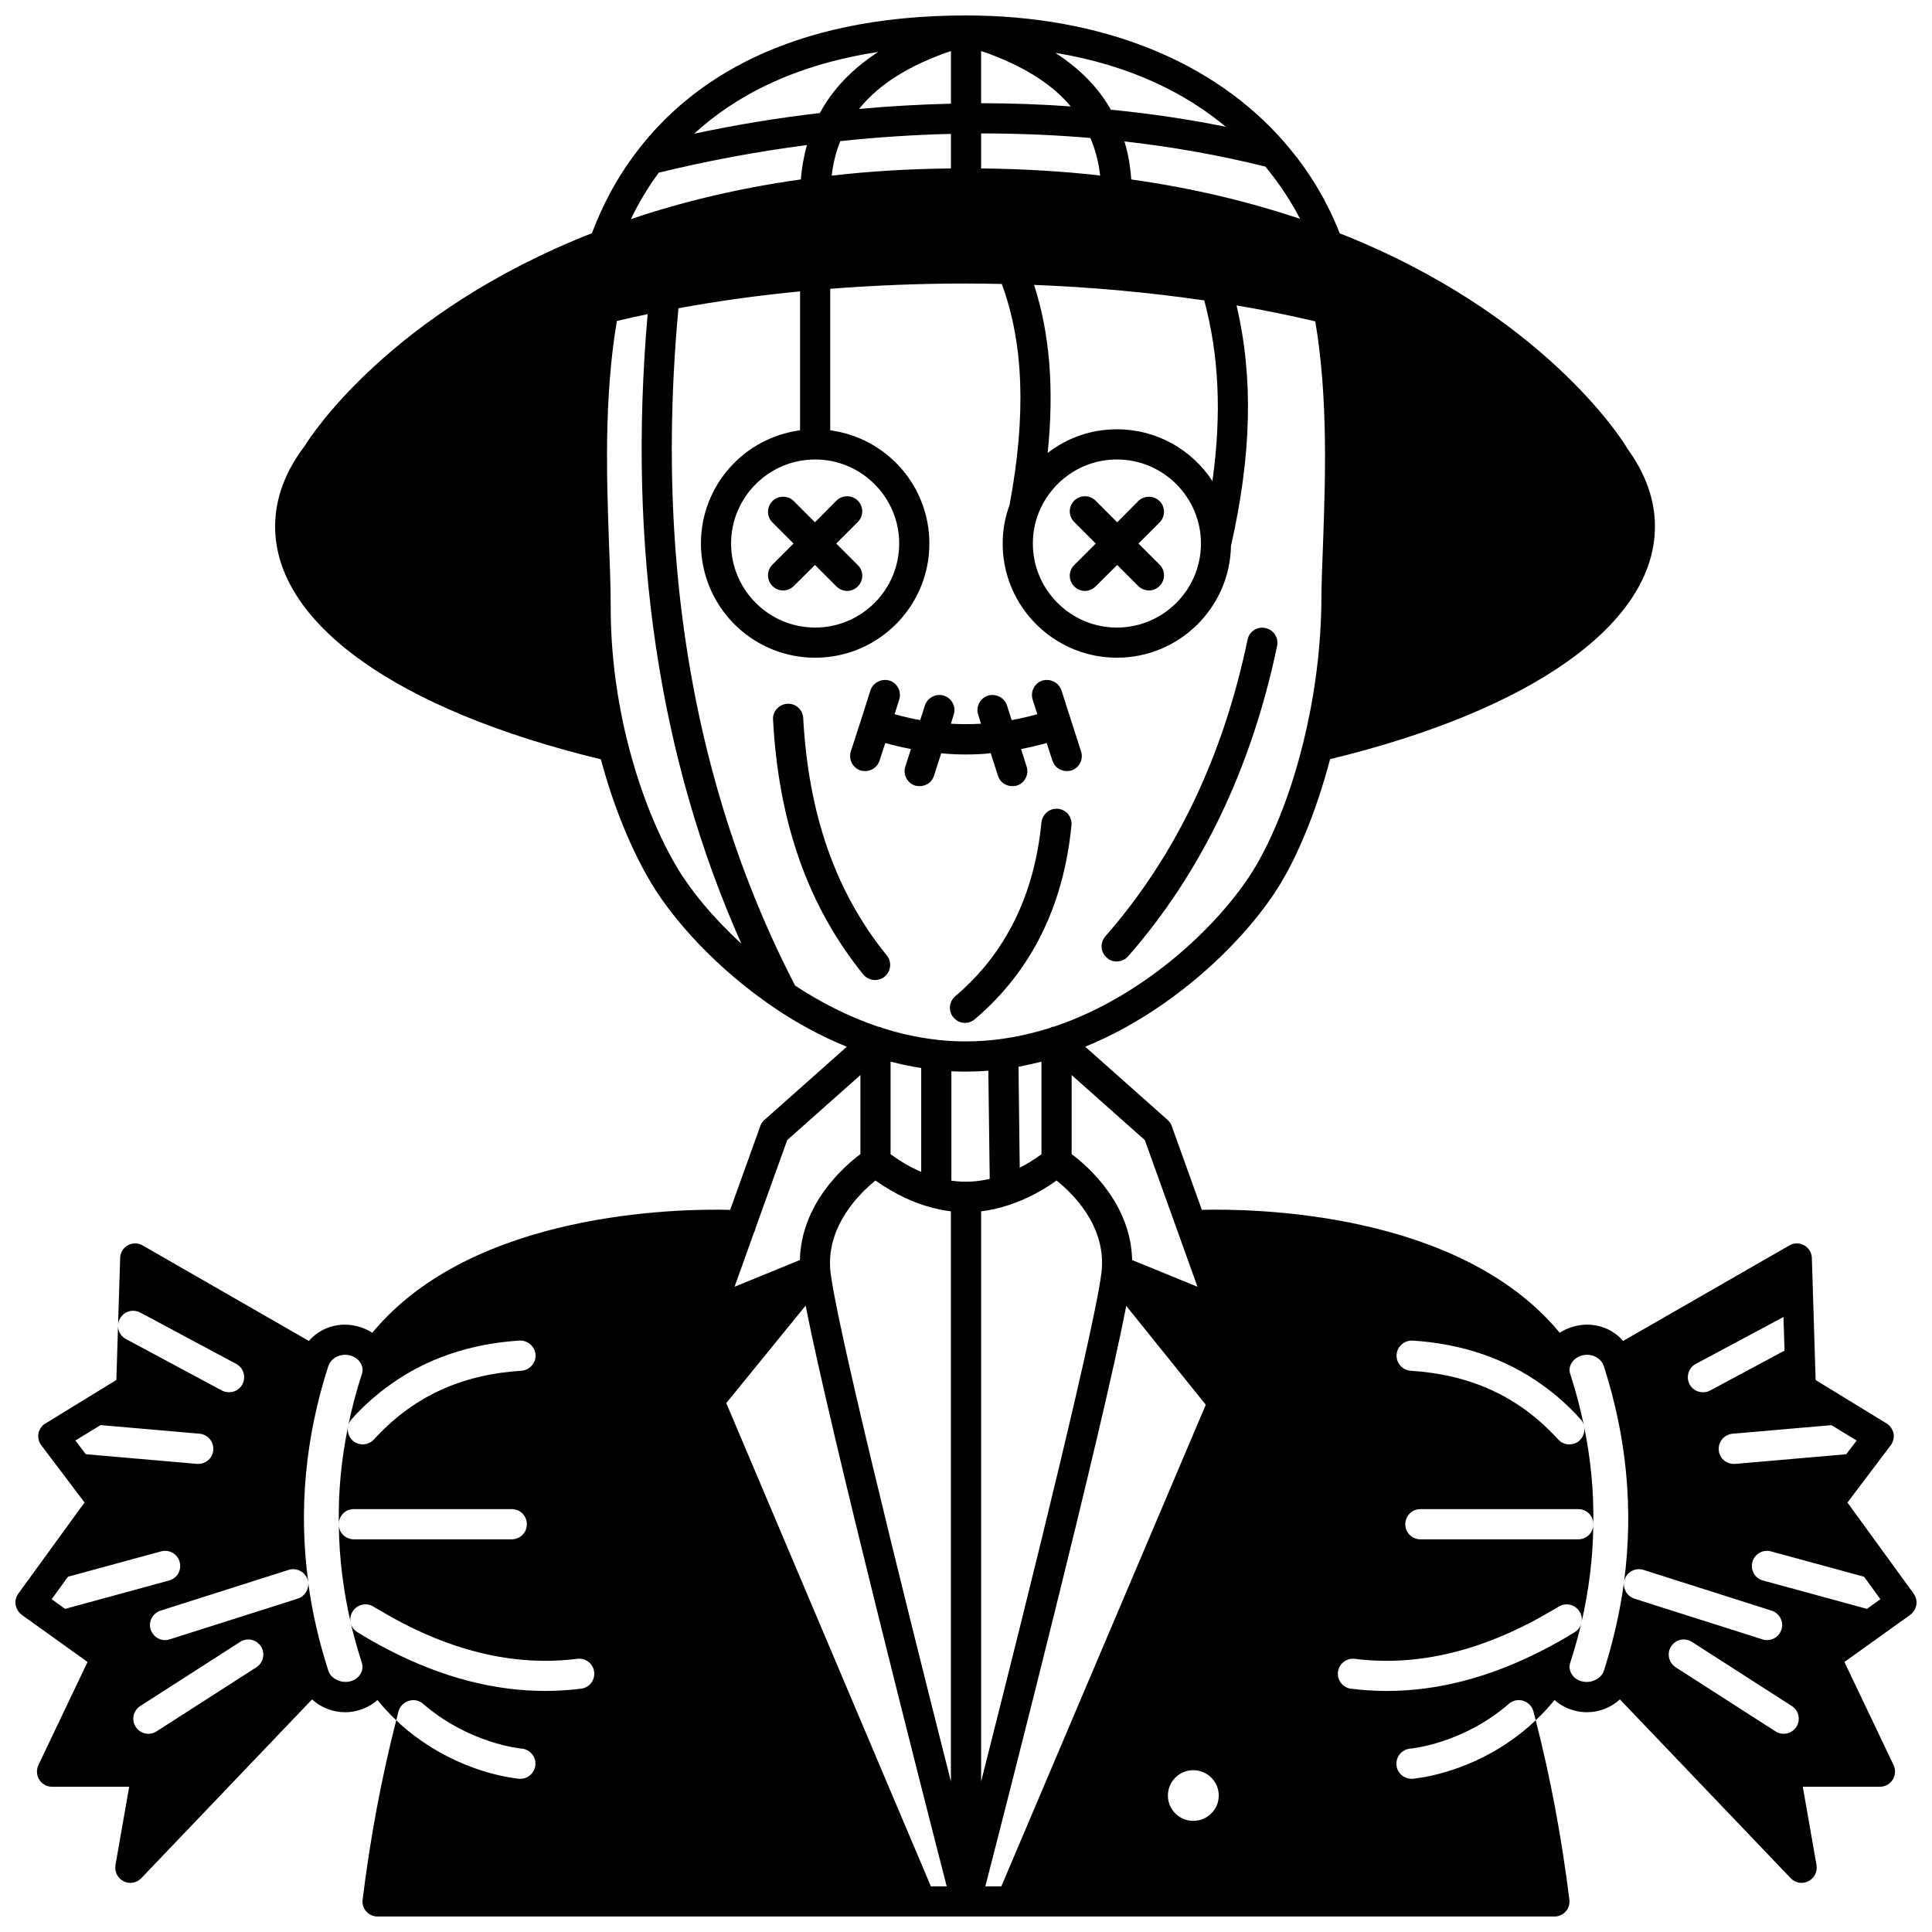 <?xml version="1.0" encoding="UTF-8"?>
<!-- Uploaded to: ICON Repo, www.iconrepo.com, Generator: ICON Repo Mixer Tools -->
<svg width="800px" height="800px" version="1.1" viewBox="144 144 512 512" xmlns="http://www.w3.org/2000/svg">
 <defs>
  <clipPath id="a">
   <path d="m148.09 148.09h503.81v503.81h-503.81z"/>
  </clipPath>
 </defs>
 <g clip-path="url(#a)">
  <path d="m651.71 567.46c-0.039-0.199-0.121-0.398-0.238-0.559-0.121-0.238-0.281-0.48-0.441-0.719l-17.434-23.992 11.234-14.875c0.078-0.078 0.16-0.16 0.238-0.281 0.039-0.078 0.121-0.199 0.199-0.32 0.121-0.199 0.238-0.441 0.32-0.641 0.078-0.238 0.16-0.48 0.199-0.719 0.039-0.238 0.078-0.48 0.078-0.719v-0.039-0.32c0-0.121-0.039-0.238-0.078-0.359 0.039-0.039 0.039-0.039 0-0.078-0.039-0.238-0.121-0.52-0.238-0.758-0.121-0.238-0.238-0.48-0.398-0.719-0.16-0.199-0.32-0.398-0.48-0.602-0.281-0.238-0.559-0.48-0.879-0.641l-18.633-11.395-0.441-14.316v-0.078l-0.559-17.953c-0.039-1.398-0.801-2.68-2.039-3.359-1.238-0.68-2.719-0.68-3.918 0.039l-44.062 25.309c-2.277-2.68-5.758-4.32-9.598-4.32-1.199 0-2.398 0.199-3.559 0.52-1.32 0.359-2.559 0.918-3.637 1.641-26.711-32.387-81.809-32.906-94.844-32.586l-7.957-22.152c-0.199-0.641-0.602-1.199-1.078-1.641l-21.871-19.434c24.43-9.996 43.543-29.551 51.82-43.344 4.477-7.438 9.395-18.871 13.074-32.867 53.941-13.074 86.086-36.066 86.086-61.656 0-7.156-2.519-14.113-7.356-20.711-0.039-0.078-0.078-0.16-0.121-0.238-1.238-2.078-22.273-35.547-76.051-56.738-3.481-8.797-8.277-16.754-14.316-23.711-0.121-0.16-0.281-0.32-0.398-0.48-18.637-21.395-48.344-33.551-84.293-33.551h-0.078c-47.223 0-72.934 17.512-86.887 35.668-5.918 7.637-9.715 15.395-12.195 22.031-53.578 21.031-74.73 54.098-75.973 56.141 0 0.039-0.039 0.039-0.039 0.078-5.238 6.836-7.957 14.074-7.957 21.512 0 25.629 32.227 48.621 86.328 61.695 3.598 13.477 8.559 24.832 13.355 32.828 5.957 9.957 17.594 22.91 32.789 33.148 0.039 0.039 0.078 0.078 0.16 0.121 5.797 3.879 12.156 7.356 18.871 10.078l-21.871 19.434c-0.48 0.441-0.879 1-1.078 1.641l-7.957 22.152c-13.48-0.328-68.258 0.352-94.848 32.582-1.078-0.719-2.32-1.281-3.637-1.641-1.16-0.32-2.359-0.52-3.559-0.52-3.84 0-7.316 1.641-9.598 4.32l-44.062-25.312c-1.199-0.719-2.68-0.719-3.918-0.039-1.238 0.68-2 1.961-2.039 3.359l-0.562 17.953c0-0.641 0.16-1.238 0.48-1.84 1.039-1.961 3.438-2.68 5.398-1.641l2.199 1.16 23.23 12.434c1.961 1.039 2.68 3.481 1.641 5.438-0.719 1.32-2.078 2.078-3.519 2.078-0.641 0-1.281-0.121-1.879-0.441l-19.754-10.598-5.68-3.039c-1.359-0.719-2.121-2.039-2.121-3.481l-0.441 14.316-18.512 11.355-0.281 0.16c-0.238 0.121-0.441 0.281-0.641 0.441-0.039 0-0.078 0.039-0.078 0.078-0.16 0.199-0.32 0.398-0.48 0.602-0.16 0.238-0.281 0.48-0.398 0.719-0.121 0.238-0.199 0.52-0.238 0.758-0.039 0.039-0.039 0.039 0 0.078-0.039 0.121-0.078 0.238-0.078 0.359v0.32 0.039c0 0.238 0.039 0.48 0.078 0.719 0.039 0.238 0.078 0.48 0.199 0.719 0.078 0.199 0.199 0.441 0.32 0.641 0.121 0.199 0.281 0.398 0.441 0.602l11.234 14.875-17.434 23.992c-0.16 0.238-0.32 0.48-0.441 0.719-0.121 0.199-0.199 0.359-0.238 0.559-0.199 0.559-0.238 1.16-0.16 1.758v0.121c0.039 0.121 0.039 0.281 0.121 0.398 0.078 0.238 0.121 0.441 0.238 0.641 0.078 0.199 0.16 0.359 0.32 0.559 0.238 0.398 0.641 0.801 1.039 1.078l17.352 12.434-13.035 27.352c-0.559 1.238-0.48 2.68 0.238 3.84s2 1.879 3.398 1.879h20.434l-3.637 20.754c-0.281 1.758 0.559 3.481 2.16 4.277 0.559 0.281 1.16 0.441 1.801 0.441 1.039 0 2.121-0.441 2.879-1.238l45.262-47.383c2.32 2.121 5.438 3.398 8.758 3.398 1.199 0 2.398-0.16 3.559-0.52 1.879-0.52 3.598-1.441 5-2.719 1.559 1.918 3.238 3.719 5 5.359 0.199-0.801 0.398-1.559 0.602-2.359 0.602-2.121 2.758-3.359 4.918-2.84 0.441 0.121 0.879 0.32 1.238 0.559 0.121 0.078 0.199 0.199 0.32 0.281 0.078 0.039 0.121 0.121 0.199 0.16 12.234 10.477 25.789 11.715 25.949 11.715 2.199 0.199 3.84 2.121 3.637 4.32-0.16 2.078-1.879 3.68-3.957 3.68h-0.32c-0.559-0.078-12.957-1.078-25.711-9.918-1.68-1.121-3.359-2.438-5.039-3.879-0.641-0.559-1.238-1.121-1.84-1.719-3.879 15.113-6.879 31.066-8.918 47.543-0.16 1.121 0.199 2.277 0.961 3.117 0.758 0.879 1.84 1.359 3 1.359h311.88c1.16 0 2.238-0.48 3-1.359 0.758-0.84 1.121-2 0.961-3.117-2.039-16.473-5.039-32.43-8.918-47.543-0.602 0.602-1.238 1.16-1.879 1.719-1.641 1.441-3.32 2.719-5 3.879-12.715 8.836-25.152 9.836-25.711 9.918h-0.32c-2.078 0-3.84-1.598-4-3.68-0.16-2.238 1.52-4.16 3.719-4.32 0.121 0 13.715-1.238 25.91-11.715 0.039-0.039 0.121-0.078 0.16-0.121 0.121-0.121 0.238-0.199 0.359-0.32 0.359-0.238 0.801-0.441 1.238-0.559 2.16-0.559 4.32 0.719 4.918 2.84 0.199 0.801 0.398 1.559 0.602 2.359 1.758-1.641 3.438-3.438 5-5.359 1.398 1.281 3.117 2.199 5 2.719 1.16 0.359 2.359 0.52 3.559 0.52 3.32 0 6.438-1.281 8.758-3.398l45.262 47.383c0.758 0.801 1.84 1.238 2.879 1.238 0.641 0 1.238-0.16 1.801-0.441 1.598-0.801 2.438-2.519 2.16-4.277l-3.637-20.754h20.434c1.398 0 2.68-0.719 3.398-1.879s0.801-2.598 0.238-3.84l-13.035-27.352 17.352-12.434c0.398-0.281 0.801-0.68 1.039-1.078 0.16-0.199 0.238-0.359 0.32-0.559 0.121-0.199 0.16-0.398 0.238-0.641 0.078-0.121 0.078-0.281 0.121-0.398v-0.121c0.078-0.59 0.039-1.188-0.16-1.746zm-15.676-41.707-2.758 3.637-29.469 2.562h-0.359c-2.039 0-3.797-1.559-3.957-3.637-0.199-2.199 1.441-4.16 3.637-4.359l26.23-2.277zm-19.113-23.828-19.754 10.598c-0.602 0.32-1.238 0.441-1.879 0.441-1.441 0-2.801-0.758-3.519-2.078-1.039-1.961-0.32-4.398 1.641-5.438l23.23-12.434zm-149.94 117.91c0 3.719-3.039 6.719-6.758 6.719-3.68 0-6.719-3-6.719-6.719s3.039-6.719 6.719-6.719c3.719 0 6.758 3 6.758 6.719zm-19.594-173.7 8.676 24.152 5.277 14.715-17.312-7.078c-0.32-14.754-11.477-24.672-16.035-28.07v-20.953zm-71.375 10.715c5.039 3.559 10.117 5.957 15.152 7.238 0.078 0.039 0.16 0.039 0.238 0.039 1.559 0.441 3.078 0.719 4.598 0.879v151.1c-13.555-53.418-31.109-124.47-31.988-135.83v-0.039c-0.832-11.555 7.844-20.031 12-23.391zm20.113-28.949c1.281 0.043 2.602 0.082 3.879 0.082 2 0 3.957-0.078 5.918-0.238l0.359 28.668c-3.398 0.801-6.758 0.961-10.156 0.48zm23.871 21.992c-1.918 1.398-3.84 2.598-5.758 3.559l-0.32-26.75c2.078-0.398 4.078-0.84 6.078-1.359zm-15.992 15.117c2.359-0.281 4.758-0.801 7.117-1.598h0.078c0.281-0.078 0.559-0.16 0.84-0.32 4-1.32 7.996-3.438 11.957-6.238 4.16 3.32 12.875 11.754 11.996 23.391v0.039c-0.879 11.395-18.434 82.41-31.988 135.83zm15.234-185.05c3.238-8.277 11.316-14.195 20.754-14.195 12.273 0 22.273 9.996 22.273 22.273 0 12.273-9.996 22.273-22.273 22.273-12.273 0-22.273-9.996-22.273-22.273 0-2.84 0.52-5.559 1.52-8.078zm46.062-8.477c-5.398-8.277-14.715-13.715-25.309-13.715-6.918 0-13.273 2.32-18.352 6.277 1.758-16.953 0.559-31.707-3.598-44.543 15.516 0.602 30.668 2 45.102 4.117 3.914 14.633 4.633 30.188 2.156 47.863zm-105.28-5.719c12.273 0 22.273 9.996 22.273 22.273 0 12.273-9.996 22.273-22.273 22.273-12.273 0-22.273-9.996-22.273-22.273 0-12.277 10-22.273 22.273-22.273zm6.676-84.367c9.797-1.039 19.594-1.68 29.309-1.918v9.156c-11.156 0.121-21.711 0.758-31.59 1.918 0.363-3.281 1.125-6.32 2.281-9.156zm68.855 9.117c-9.875-1.121-20.391-1.758-31.547-1.879v-9.277c9.758 0 19.434 0.398 28.949 1.199 1.316 3.078 2.199 6.356 2.598 9.957zm-27.91-31.668c8.836 3.481 15.555 7.879 20.113 13.355-7.836-0.562-15.754-0.844-23.75-0.844v-13.832c1.238 0.398 2.477 0.84 3.637 1.32zm-11.633 12.633c-8.117 0.199-16.234 0.641-24.352 1.398 5.238-6.559 13.316-11.594 24.352-15.355zm47.781 20.074c-0.238-3.598-0.84-6.957-1.801-10.078 12.797 1.441 25.309 3.68 37.348 6.676 4 4.84 6.996 9.598 9.195 13.836-13.156-4.398-27.988-8.074-44.742-10.434zm25.07-13.957c-9.918-2-20.113-3.519-30.469-4.519-3.32-5.879-8.238-10.875-14.715-15.074 20.191 3.32 34.746 10.918 45.184 19.594zm-92.125-19.832c-6.879 4.477-12.035 9.836-15.473 16.195-11.117 1.281-22.273 3.117-33.309 5.477 10.676-9.797 26.23-18.234 48.781-21.672zm-58.141 31.988c12.996-3.16 26.109-5.598 39.266-7.316-0.84 2.879-1.359 5.918-1.641 9.117-16.832 2.359-31.789 6.039-45.023 10.516 1.883-3.961 4.32-8.156 7.398-12.316zm4.879 184.21c-4.719-7.879-9.598-19.234-13.035-32.789-2.801-11.035-4.637-23.512-4.598-36.746 0-4.758-0.199-10.277-0.441-16.152-0.602-17.273-1.398-38.625 2.078-59.219 2.68-0.641 5.398-1.238 8.156-1.801-5.398 61.816 3 117.84 24.832 166.82-7.516-6.875-13.395-14.07-16.992-20.109zm31.23 31.227c-17.672-34.188-28.23-72.211-31.547-113.64-1.68-21.07-1.48-43.062 0.641-65.855 10.355-1.918 21.152-3.398 32.227-4.477v36.824c-14.836 1.961-26.27 14.633-26.27 29.988 0 1.039 0.039 2.078 0.16 3.078 1.559 15.273 14.434 27.191 30.109 27.191 3.117 0 6.156-0.48 8.996-1.359 12.316-3.84 21.273-15.312 21.273-28.91 0-15.355-11.438-28.031-26.27-29.988v-37.504c11.676-0.918 23.672-1.398 35.746-1.398 3.238 0 6.516 0.039 9.715 0.121 5.836 15.754 6.477 34.906 2.078 58.457v0.078c-1.199 3.199-1.84 6.637-1.84 10.234 0 11.477 6.398 21.473 15.836 26.59 4.277 2.359 9.195 3.68 14.434 3.68 16.473 0 29.91-13.195 30.23-29.59 5.477-24.23 5.957-44.703 1.48-63.777 7.199 1.238 14.156 2.641 20.871 4.238 3.438 20.551 2.641 41.824 2.039 59.098-0.238 5.836-0.441 11.355-0.441 16.074v0.078c-0.238 13.355-2.16 25.832-4.879 36.707-3.481 14.074-8.355 25.512-12.754 32.828-8.238 13.754-28.148 33.707-53.18 42.105-0.359 0.039-0.68 0.121-1 0.281-0.039 0.039-0.121 0.039-0.16 0.078-4.277 1.359-8.676 2.359-13.156 2.957-2.961 0.406-6 0.605-9.039 0.605h-0.359c-2.238 0-4.477-0.121-6.719-0.359-5.199-0.559-10.234-1.641-15.113-3.199-0.039-0.039-0.121-0.039-0.16-0.078-0.32-0.16-0.641-0.238-1-0.281-7.875-2.68-15.273-6.481-21.949-10.879zm33.426 21.832v27.551c-2.68-1.16-5.398-2.719-8.117-4.68v-24.551c2.641 0.68 5.359 1.281 8.117 1.68zm-35.508 19.113 19.395-17.234v20.953c-4.559 3.398-15.715 13.316-16.035 28.07l-17.312 7.078 5.156-14.395c0.16-0.32 0.32-0.641 0.359-1l0.039-0.121zm-155.74 77.812c2.199 0.199 3.84 2.16 3.637 4.359-0.16 2.078-1.918 3.637-3.957 3.637h-0.359l-29.469-2.559-2.758-3.637 6.676-4.078zm-39.188 43.863 4.32-5.957 24.672-6.719c2.121-0.602 4.359 0.68 4.918 2.801 0.602 2.16-0.68 4.359-2.801 4.918l-27.551 7.516zm54.262 18.031-26.469 16.992c-0.68 0.441-1.441 0.641-2.16 0.641-1.32 0-2.598-0.641-3.359-1.84-1.199-1.84-0.68-4.32 1.199-5.519l26.469-16.992c1.84-1.199 4.32-0.68 5.519 1.199 1.199 1.84 0.637 4.32-1.199 5.519zm35.305-4.477c-2.84-1.441-5.68-3.039-8.516-4.797-0.879-0.52-1.48-1.32-1.758-2.238 0.84 3.438 1.801 6.918 2.918 10.355 0.199 0.641 0.238 1.32 0.039 1.918v0.039c-0.078 0.32-0.199 0.602-0.359 0.879-0.559 1-1.52 1.719-2.719 2.039-2.359 0.641-5.156-0.641-5.836-2.758-2.519-7.797-4.32-15.633-5.359-23.473 0.238 1.879-0.918 3.719-2.758 4.32l-4.477 1.441-29.469 9.355c-0.398 0.16-0.801 0.199-1.199 0.199-1.719 0-3.277-1.078-3.84-2.801-0.68-2.078 0.52-4.32 2.598-5l30.789-9.797 3.16-1c2.121-0.68 4.359 0.48 5.039 2.559 0.039 0.16 0.078 0.359 0.16 0.52-2.559-19.074-0.758-38.227 5.359-57.18 0.039-0.039 0.078-0.121 0.078-0.199 0.68-1.598 2.359-2.719 4.359-2.719 0.48 0 0.961 0.078 1.398 0.199 1.078 0.32 2 0.961 2.559 1.801 0.039 0.078 0.121 0.16 0.16 0.238 0 0.039 0.039 0.039 0.039 0.078 0.48 0.84 0.602 1.84 0.281 2.758-1.52 4.637-2.719 9.316-3.68 13.953 0.121-0.719 0.441-1.398 0.961-1.961 3.117-3.481 6.516-6.516 10.195-9.117 9.676-6.957 21.191-10.875 34.309-11.715 2.121-0.078 4.078 1.52 4.238 3.758 0.121 2.199-1.559 4.078-3.758 4.238-15.715 1-28.27 6.719-38.305 17.395-0.281 0.238-0.52 0.52-0.758 0.801-0.801 0.879-1.879 1.32-2.957 1.32-0.961 0-1.918-0.32-2.68-1-1.078-1-1.48-2.398-1.238-3.719-1.758 8.559-2.598 17.113-2.438 25.672 0.078-2.121 1.801-3.797 3.957-3.797h41.867c2.238 0 4 1.801 4 4s-1.758 4-4 4h-41.863c-2.121 0-3.84-1.641-3.957-3.68 0.078 8.559 1.16 17.113 3.117 25.672-0.199-0.918-0.039-1.961 0.52-2.84 1.16-1.879 3.598-2.481 5.519-1.32 0.48 0.281 0.961 0.602 1.441 0.84 17.992 10.797 35.668 15.152 52.621 12.996 2.199-0.238 4.16 1.281 4.438 3.438 0.281 2.199-1.238 4.199-3.438 4.477-3.16 0.398-6.316 0.602-9.516 0.602-13.496 0.004-27.332-3.594-41.246-10.75zm143.43 62.535-54.219-128.07 21.031-25.832c6.438 32.949 31.348 130.47 37.387 153.9zm51.781-153.82 21.07 26.191-54.18 127.63h-4.238c6.039-23.43 30.949-120.79 37.348-153.82zm120.68 99.48c-1.199-0.32-2.16-1.039-2.719-2.039-0.16-0.281-0.281-0.559-0.359-0.879v-0.039c-0.199-0.602-0.16-1.281 0.039-1.918 1.121-3.438 2.078-6.918 2.918-10.355-0.281 0.918-0.879 1.719-1.758 2.238-2.84 1.758-5.68 3.359-8.516 4.797-13.914 7.156-27.75 10.758-41.223 10.758-3.199 0-6.359-0.199-9.516-0.602-2.199-0.281-3.719-2.277-3.438-4.477 0.281-2.16 2.238-3.68 4.438-3.438 16.953 2.16 34.625-2.238 52.621-12.996 0.48-0.238 0.961-0.559 1.441-0.84 1.918-1.16 4.359-0.559 5.519 1.32 0.559 0.879 0.719 1.918 0.52 2.84 1.961-8.559 3.039-17.113 3.117-25.672-0.121 2.039-1.84 3.68-3.957 3.68h-41.863c-2.238 0-4-1.801-4-4 0-2.199 1.758-4 4-4h41.867c2.16 0 3.879 1.68 3.957 3.797 0.16-8.559-0.68-17.113-2.438-25.672 0.238 1.32-0.16 2.719-1.238 3.719-0.758 0.68-1.719 1-2.68 1-1.078 0-2.16-0.441-2.957-1.32-0.238-0.281-0.48-0.559-0.758-0.801-10.035-10.676-22.59-16.395-38.305-17.395-2.199-0.16-3.879-2.039-3.758-4.238 0.16-2.238 2.039-3.84 4.238-3.758 13.113 0.84 24.629 4.758 34.309 11.715 3.68 2.598 7.078 5.637 10.195 9.117 0.52 0.559 0.84 1.238 0.961 1.961-0.961-4.637-2.16-9.316-3.68-13.953-0.32-0.918-0.199-1.918 0.281-2.758 0-0.039 0.039-0.039 0.039-0.078 0.039-0.078 0.121-0.16 0.16-0.238 0.559-0.84 1.48-1.48 2.559-1.801 0.441-0.121 0.918-0.199 1.398-0.199 2 0 3.68 1.121 4.359 2.719 0 0.078 0.039 0.16 0.078 0.199 6.117 18.953 7.918 38.066 5.398 57.137 0.039-0.16 0.078-0.32 0.121-0.48 0.68-2.078 2.918-3.238 5.039-2.559l3.16 1 30.789 9.797c2.078 0.68 3.277 2.918 2.598 5-0.559 1.719-2.121 2.801-3.84 2.801-0.398 0-0.801-0.039-1.199-0.199l-29.469-9.355-4.477-1.441c-1.84-0.602-2.957-2.398-2.758-4.277-1.039 7.719-2.801 15.434-5.238 23.152-0.039 0.078-0.078 0.199-0.121 0.32-0.703 2.07-3.422 3.391-5.859 2.711zm56.898 12.074c-0.758 1.199-2.039 1.84-3.359 1.84-0.719 0-1.48-0.199-2.16-0.641l-26.469-16.992c-1.84-1.199-2.398-3.68-1.199-5.519 1.199-1.879 3.68-2.398 5.519-1.199l26.469 16.992c1.879 1.203 2.398 3.684 1.199 5.519zm-8.84-38.785c-2.121-0.559-3.398-2.758-2.801-4.918 0.602-2.121 2.801-3.398 4.918-2.801l24.672 6.719 4.32 5.957-3.559 2.559z"/>
 </g>
 <path d="m566.22 547.74c0.039 0.16 0.039 0.359 0 0.52 0.039-0.121 0.039-0.199 0.039-0.32 0-0.078 0-0.117-0.039-0.199z"/>
 <path d="m439.91 398.8c1.121 0 2.238-0.441 3.039-1.359 19.434-22.152 32.707-49.82 39.504-82.289 0.441-2.16-0.961-4.277-3.117-4.719-2.16-0.48-4.277 0.918-4.719 3.078-6.477 31.109-19.191 57.539-37.707 78.648-1.441 1.68-1.281 4.199 0.398 5.637 0.723 0.684 1.68 1.004 2.602 1.004z"/>
 <path d="m428.67 299.4c0.801 0.801 1.801 1.199 2.84 1.199 1 0 2.039-0.398 2.84-1.199l5.719-5.68 5.559 5.559c0.801 0.801 1.84 1.199 2.84 1.199 1.039 0 2.039-0.398 2.84-1.199 1.559-1.559 1.559-4.078 0-5.637l-5.598-5.598 5.598-5.598c1.559-1.559 1.559-4.078 0-5.637-1.559-1.559-4.117-1.559-5.68 0l-5.559 5.598-5.719-5.719c-1.559-1.559-4.117-1.559-5.68 0-1.559 1.559-1.559 4.078 0 5.637l5.719 5.715-5.719 5.719c-1.559 1.559-1.559 4.078 0 5.641z"/>
 <path d="m424.39 358.34c-1.441-0.121-2.758 0.48-3.559 1.559-0.441 0.559-0.758 1.238-0.84 2.039-1.879 19.312-9.555 34.828-22.832 46.062-1.68 1.441-1.918 3.957-0.48 5.637 0.801 0.961 1.918 1.441 3.078 1.441 0.879 0 1.801-0.32 2.559-0.961 14.914-12.637 23.551-29.949 25.629-51.422 0.246-2.199-1.395-4.156-3.555-4.356z"/>
 <path d="m372.05 348.18c0.398 0.121 0.84 0.16 1.238 0.16 1.68 0 3.238-1.039 3.797-2.758l1.52-4.68c2.238 0.641 4.519 1.16 6.797 1.598l-1.48 4.637c-0.68 2.078 0.48 4.359 2.559 5.039 0.441 0.121 0.84 0.16 1.238 0.16 1.68 0 3.277-1.039 3.797-2.758l1.918-5.957c2.199 0.238 4.398 0.32 6.559 0.32 2.16 0 4.359-0.078 6.559-0.32l1.918 5.957c0.52 1.719 2.121 2.758 3.797 2.758 0.398 0 0.801-0.039 1.238-0.16 2.078-0.68 3.238-2.957 2.559-5.039l-1.48-4.637c2.277-0.441 4.559-0.961 6.797-1.598l1.52 4.68c0.559 1.719 2.121 2.758 3.797 2.758 0.398 0 0.84-0.039 1.238-0.16 2.078-0.68 3.238-2.957 2.559-5.039l-2.68-8.316-0.121-0.398-2.398-7.477c-0.559-1.68-2.16-2.758-3.879-2.758-0.359 0-0.758 0.039-1.16 0.16-2.121 0.68-3.238 2.957-2.598 5.039l1.238 3.879c-2.277 0.641-4.559 1.16-6.797 1.559l-1.238-3.879c-0.68-2.078-2.957-3.238-5.039-2.598-2.121 0.68-3.277 2.957-2.598 5.039l0.758 2.398c-2.641 0.16-5.316 0.16-7.996 0l0.758-2.398c0.68-2.078-0.48-4.359-2.598-5.039-2.078-0.641-4.359 0.52-5.039 2.598l-1.238 3.879c-2.277-0.398-4.519-0.918-6.797-1.559l1.238-3.879c0.641-2.078-0.48-4.359-2.598-5.039-0.398-0.121-0.801-0.16-1.16-0.16-1.719 0-3.32 1.078-3.879 2.758l-2.438 7.676-2.758 8.516c-0.664 2.078 0.496 4.359 2.574 5.039z"/>
 <path d="m348.7 299.28c0.801 0.801 1.801 1.199 2.84 1.199 1 0 2.039-0.398 2.84-1.199l5.598-5.559 5.68 5.68c0.801 0.801 1.84 1.199 2.84 1.199 1.039 0 2.039-0.398 2.84-1.199 1.559-1.559 1.559-4.078 0-5.637l-5.723-5.723 5.719-5.719c1.559-1.559 1.559-4.078 0-5.637-1.559-1.559-4.117-1.559-5.68 0l-5.68 5.719-5.598-5.598c-1.559-1.559-4.117-1.559-5.68 0-1.559 1.559-1.559 4.078 0 5.637l5.598 5.598-5.598 5.598c-1.555 1.562-1.555 4.082 0.004 5.641z"/>
 <path d="m379.01 397.2c-13.516-16.672-20.754-37.266-22.152-62.938-0.121-2.199-2-3.879-4.199-3.758s-3.918 2-3.797 4.199c1.48 27.391 9.316 49.5 23.91 67.535 0.801 0.961 1.961 1.48 3.117 1.48 0.879 0 1.801-0.281 2.519-0.879 1.723-1.402 2-3.922 0.602-5.641z"/>
 <path d="m233.79 548.26c-0.039-0.16-0.039-0.359 0-0.52-0.039 0.078-0.039 0.121-0.039 0.199-0.004 0.121-0.004 0.199 0.039 0.32z"/>
</svg>